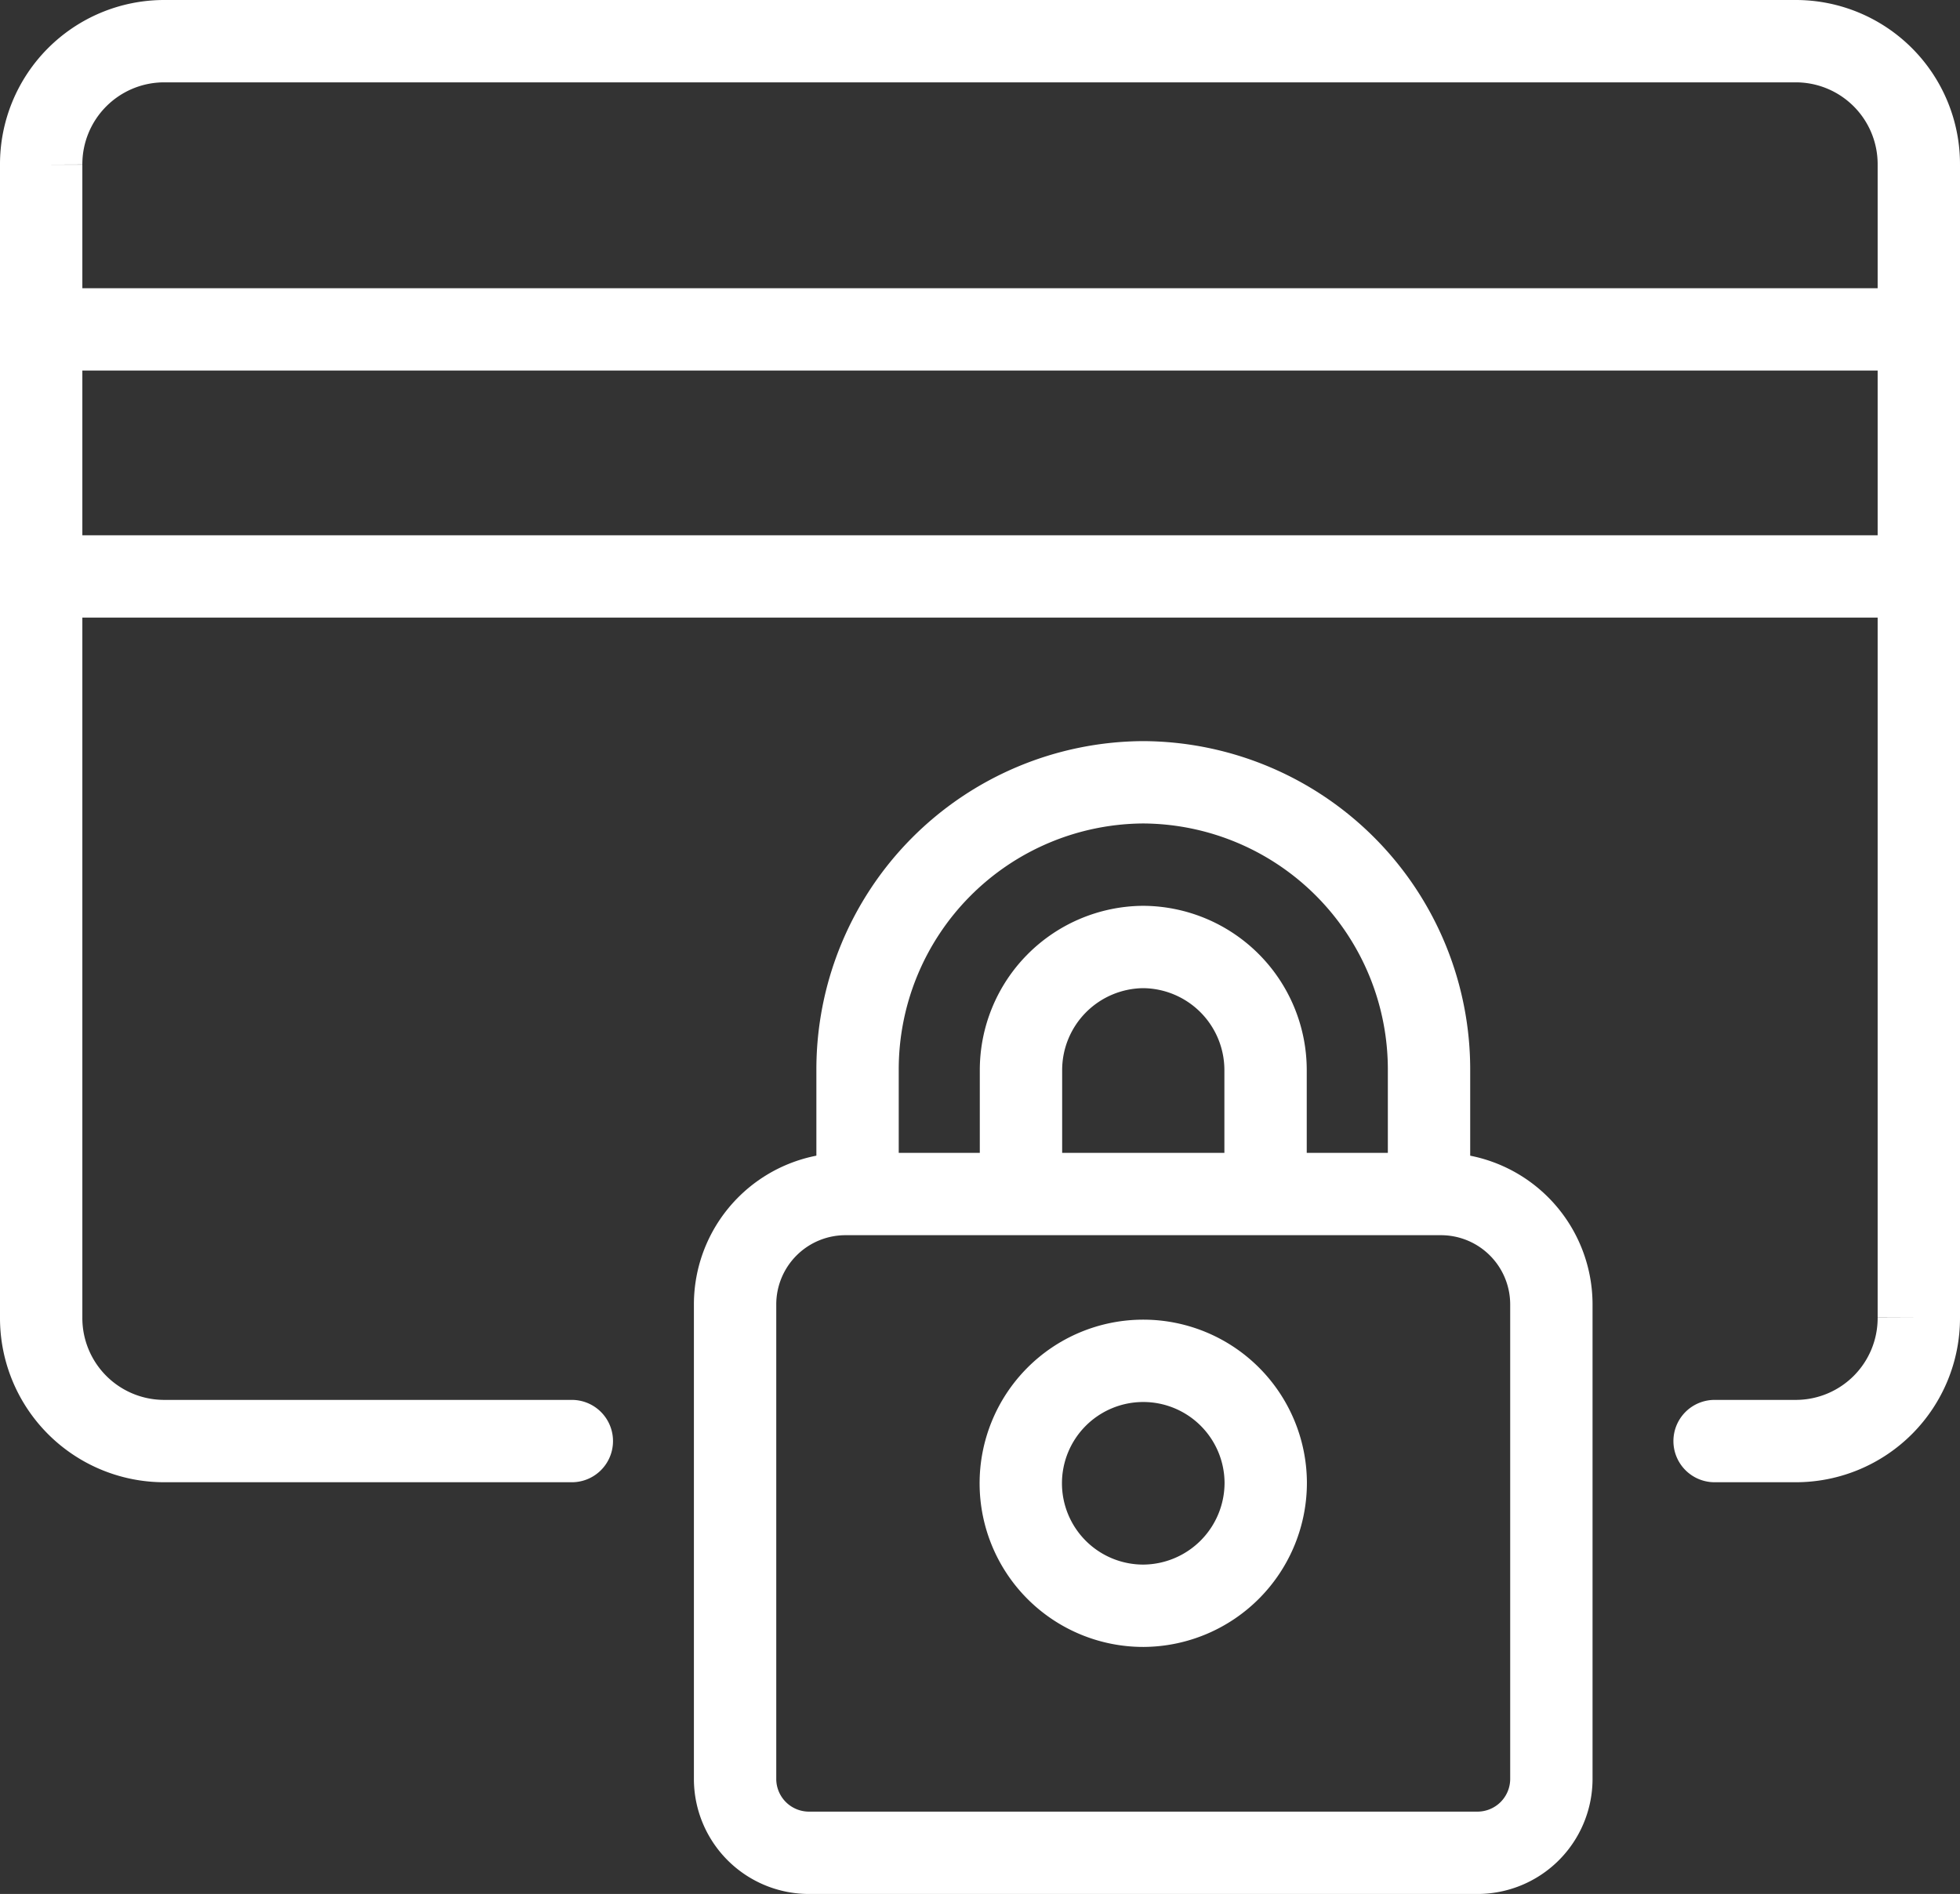 <svg xmlns="http://www.w3.org/2000/svg" width="59.5" height="57.5" viewBox="0 0 59.5 57.5">
  <rect x="0" y="0" width="59.5" height="57.5" fill="#333333" stroke="none"/>
  <g id="battery-icon-2" transform="translate(1.25 1.25)">
    <path id="Stroke_1" data-name="Stroke 1" d="M0,.125H57" transform="translate(0 8.625)" fill="none" stroke="#fff" stroke-linecap="round" stroke-miterlimit="10" stroke-width="2.5"/>
    <path id="Stroke_2" data-name="Stroke 2" d="M0,.125H57" transform="translate(0 16.125)" fill="none" stroke="#fff" stroke-linecap="round" stroke-miterlimit="10" stroke-width="2.5"/>
    <path id="Stroke_3" data-name="Stroke 3" d="M7.425,7.5V3.75A3.739,3.739,0,0,0,3.712,0,3.739,3.739,0,0,0,0,3.75V7.5" transform="translate(29.744 27.5)" fill="none" stroke="#fff" stroke-miterlimit="10" stroke-width="2.5"/>
    <path id="Stroke_4" data-name="Stroke 4" d="M0,12.5V8.75A8.718,8.718,0,0,1,8.674,0a8.719,8.719,0,0,1,8.674,8.75V12.5" transform="translate(24.783 22.5)" fill="none" stroke="#fff" stroke-miterlimit="10" stroke-width="2.5"/>
    <path id="Stroke_5" data-name="Stroke 5" d="M7.435,3.75A3.718,3.718,0,1,0,3.717,7.5,3.735,3.735,0,0,0,7.435,3.75Z" transform="translate(29.739 40)" fill="none" stroke="#fff" stroke-miterlimit="10" stroke-width="2.5"/>
    <path id="Stroke_6" data-name="Stroke 6" d="M3.38,0H21.4a3.352,3.352,0,0,1,3.38,3.333V17.778A2.244,2.244,0,0,1,22.53,20H2.253A2.244,2.244,0,0,1,0,17.778V3.333A3.352,3.352,0,0,1,3.38,0Z" transform="translate(21.065 35)" fill="none" stroke="#fff" stroke-linecap="round" stroke-miterlimit="10" stroke-width="2.5"/>
    <path id="Stroke_7" data-name="Stroke 7" d="M16.109,42.5H3.717A3.735,3.735,0,0,1,0,38.75v-35A3.735,3.735,0,0,1,3.717,0H53.283A3.735,3.735,0,0,1,57,3.75v35a3.735,3.735,0,0,1-3.717,3.75H50.8" fill="none" stroke="#fff" stroke-linecap="round" stroke-miterlimit="10" stroke-width="2.5"/>
  </g>
</svg>
